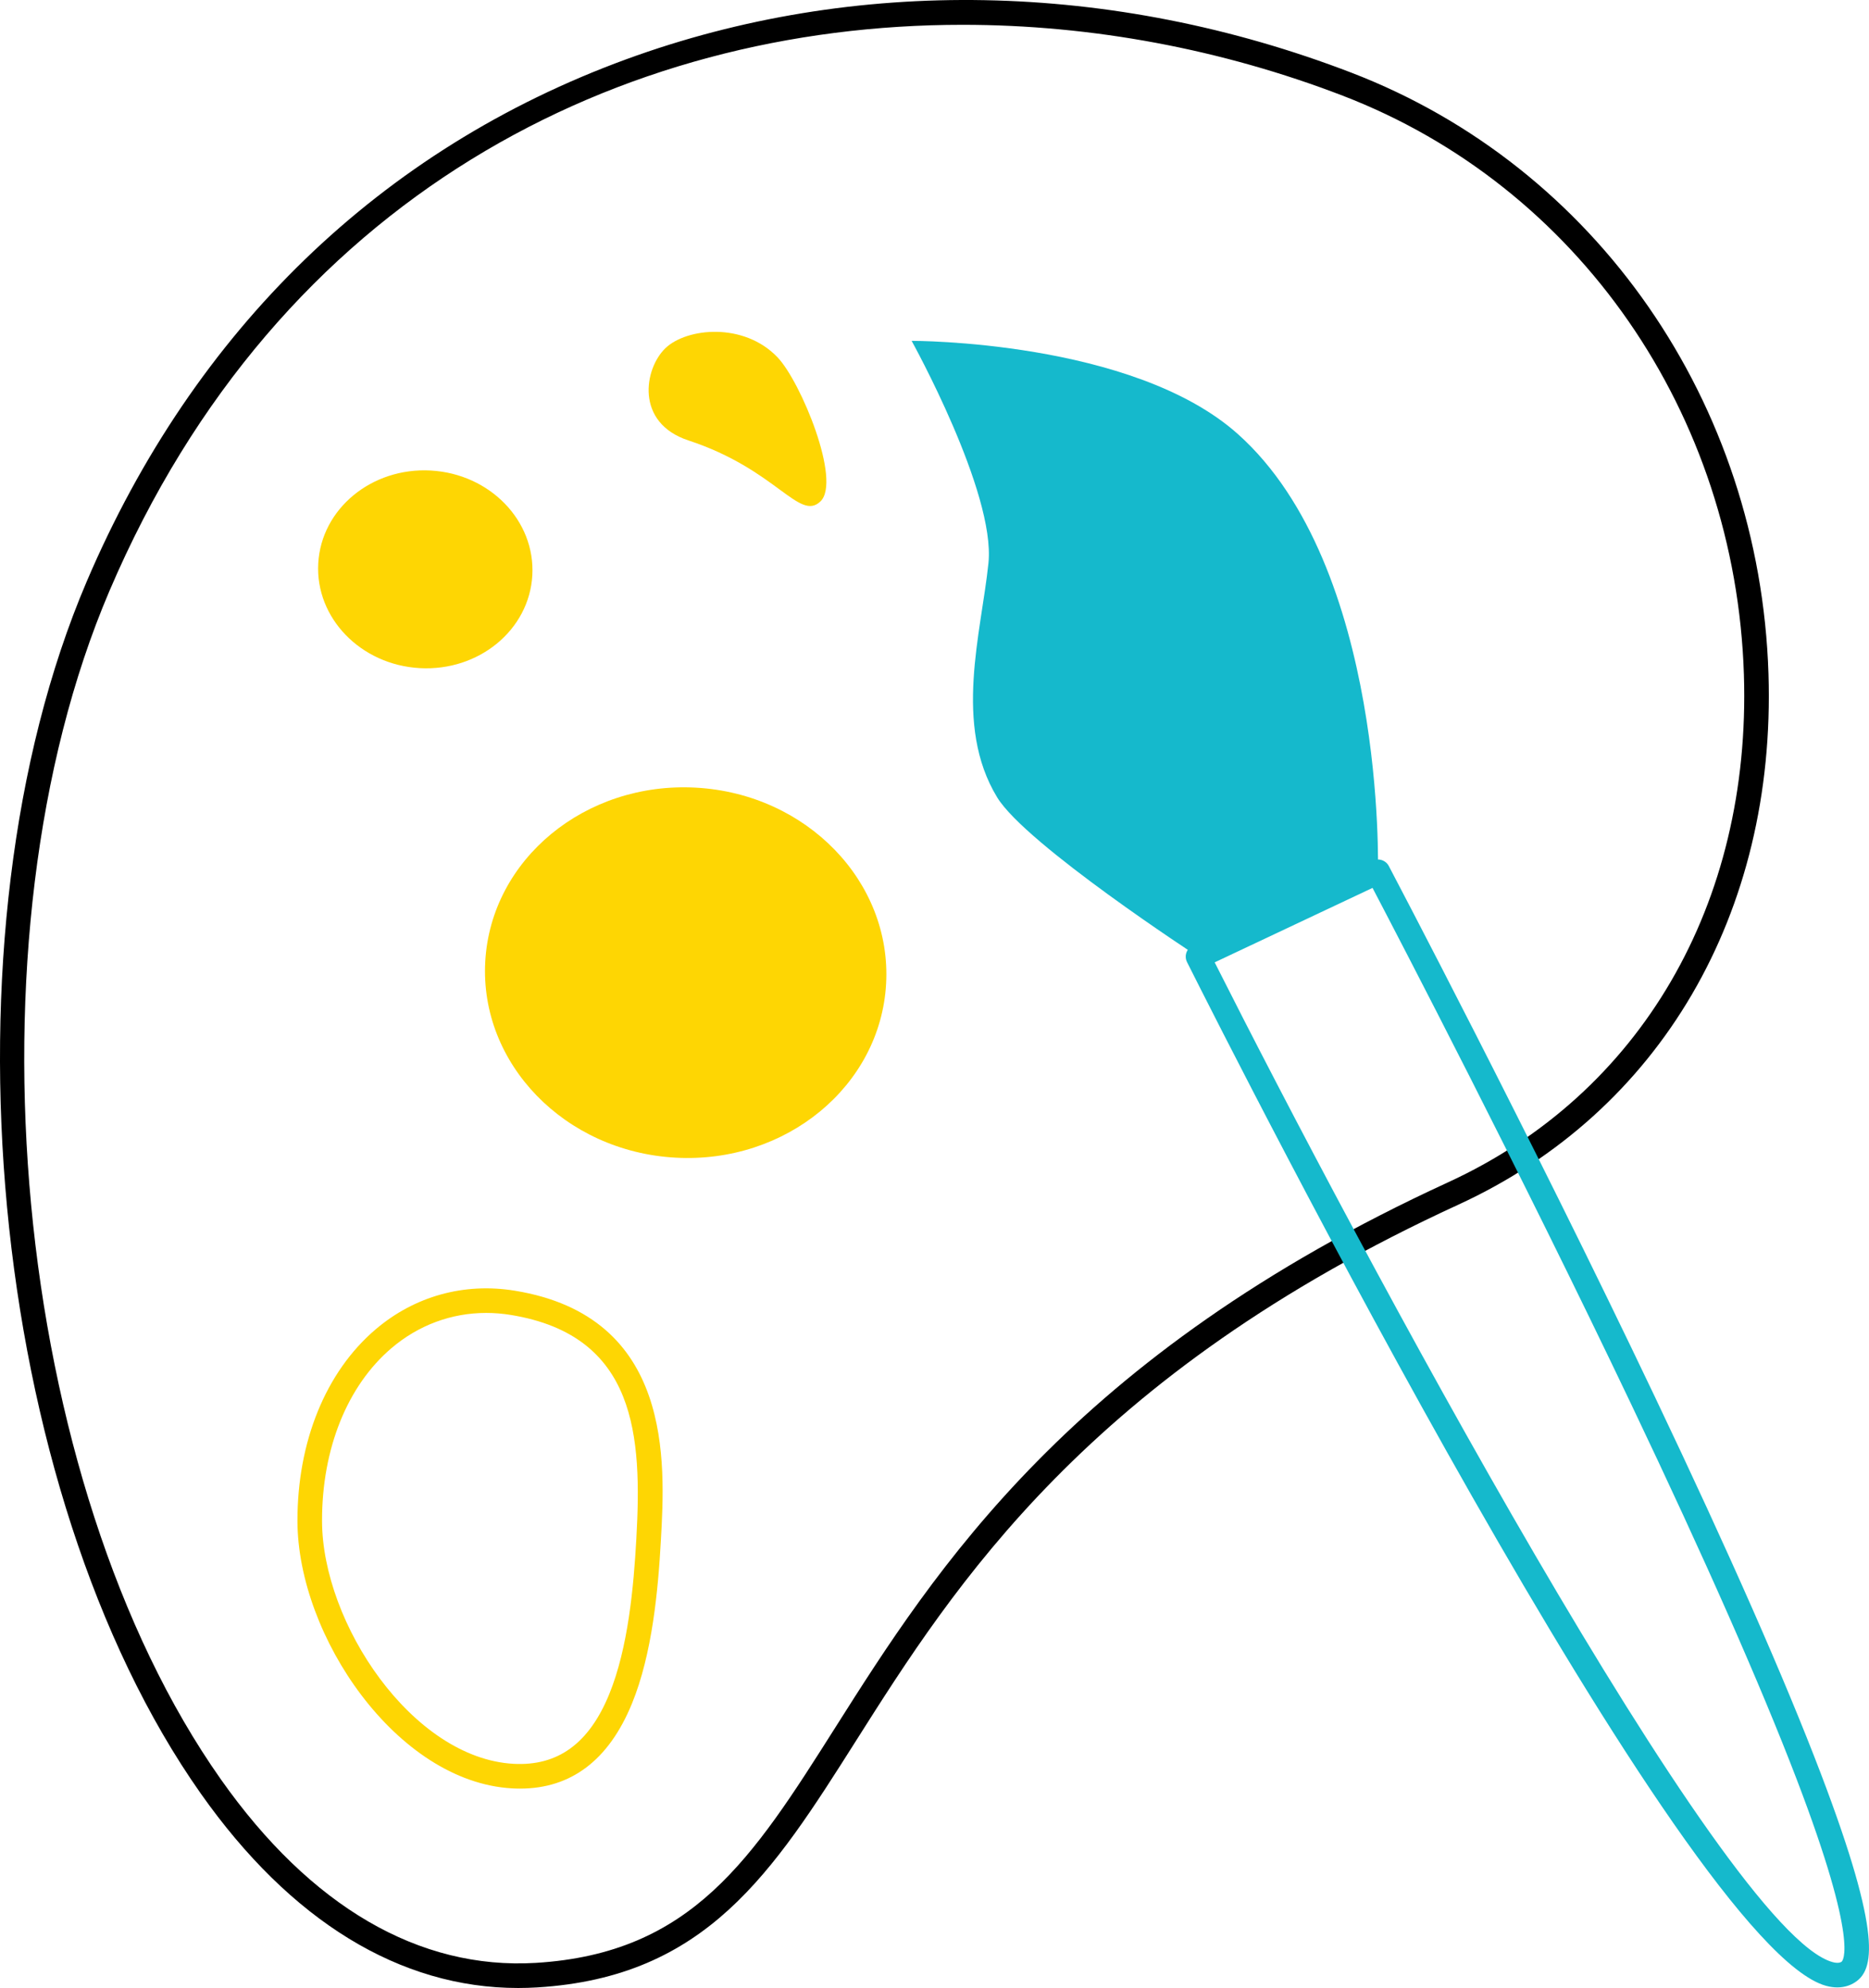 <?xml version="1.0" encoding="utf-8"?>
<!-- Generator: Adobe Illustrator 15.1.0, SVG Export Plug-In . SVG Version: 6.00 Build 0)  -->
<!DOCTYPE svg PUBLIC "-//W3C//DTD SVG 1.1//EN" "http://www.w3.org/Graphics/SVG/1.1/DTD/svg11.dtd">
<svg version="1.1" id="Vrstva_1" xmlns="http://www.w3.org/2000/svg" xmlns:xlink="http://www.w3.org/1999/xlink" x="0px" y="0px"
	 width="228.028px" height="242.53px" viewBox="0 0 228.028 242.53" enable-background="new 0 0 228.028 242.53"
	 xml:space="preserve">
<g>
	<defs>
		<rect id="SVGID_1_" width="228.028" height="242.53"/>
	</defs>
	<clipPath id="SVGID_2_">
		<use xlink:href="#SVGID_1_"  overflow="visible"/>
	</clipPath>
	<path clip-path="url(#SVGID_2_)" fill="#FED603" d="M82.399,141.231c-13.505-0.753-23.889-11.467-23.195-23.932
		c0.695-12.464,12.205-21.959,25.71-21.207c13.505,0.753,23.89,11.468,23.195,23.932C107.415,132.489,95.904,141.984,82.399,141.231
		"/>
	<path clip-path="url(#SVGID_2_)" fill="#15B9CC" d="M151.013,52.942c-12.842-11.454-39.789-11.358-39.789-11.358
		s10.26,18.496,9.372,27.117c-0.881,8.542-4.302,19.741,1.061,28.571c3.489,5.744,24.51,19.432,24.51,19.432l21.949-10.352
		C168.115,106.353,169.158,69.127,151.013,52.942"/>
	<path clip-path="url(#SVGID_2_)" d="M63.213,242.53c-14.405,0-27.747-8.16-38.719-23.727
		C-1.513,181.907-7.885,114.194,10.58,70.941C23.704,40.2,46.478,18.166,76.44,7.219c27.823-10.166,59.238-9.578,88.451,1.654
		c29.854,11.478,49.822,40.265,50.873,73.339c0.931,29.237-13.218,53.445-37.845,64.758l-0.626-1.363l0.626,1.363
		c-45.216,20.769-61.545,46.553-73.467,65.379c-10.21,16.122-18.275,28.856-38.901,30.109
		C64.77,242.506,63.989,242.53,63.213,242.53 M117.432,3.026c-41.688,0-83.46,20.767-104.091,69.093
		C-4.77,114.538,1.46,180.919,26.946,217.075c10.932,15.509,24.184,23.247,38.423,22.391c19.095-1.161,26.416-12.722,36.548-28.722
		c12.123-19.143,28.728-45.359,74.75-66.501c23.494-10.791,36.989-33.945,36.099-61.936c-1.013-31.864-20.228-59.59-48.95-70.634
		C149.146,6.033,133.294,3.026,117.432,3.026"/>
	<path clip-path="url(#SVGID_2_)" fill="#FED603" d="M63.448,218.205c-0.32,0-0.645-0.009-0.973-0.028
		c-14.072-0.784-26.159-18.589-26.184-32.616c-0.017-9.685,3.456-18.205,9.526-23.374c4.764-4.058,10.796-5.734,16.984-4.727
		c19.351,3.155,18.363,20.9,17.832,30.432c-0.339,6.096-1.047,13.868-3.532,19.941C74.283,214.718,69.692,218.205,63.448,218.205
		 M59.319,160.174c-4.229,0-8.249,1.479-11.558,4.296c-5.398,4.598-8.485,12.282-8.47,21.085
		c0.022,12.487,11.02,28.939,23.35,29.626c5.405,0.301,9.224-2.474,11.684-8.485c2.315-5.658,2.986-13.11,3.312-18.972
		c0.694-12.438,0.081-24.793-15.318-27.304C61.312,160.255,60.309,160.174,59.319,160.174"/>
	<path clip-path="url(#SVGID_2_)" fill="#FED603" d="M51.216,81.51c-7.212-0.402-12.759-6.124-12.388-12.781
		s6.519-11.728,13.731-11.326c7.213,0.402,12.759,6.124,12.388,12.781C64.576,76.841,58.428,81.913,51.216,81.51"/>
	<path clip-path="url(#SVGID_2_)" fill="#15B9CC" d="M224.157,242.459c-0.417,0-0.88-0.059-1.389-0.2
		c-17.257-4.811-71.782-112.606-77.942-124.882c-0.182-0.361-0.21-0.78-0.077-1.162c0.132-0.382,0.412-0.695,0.777-0.867
		l21.949-10.352c0.724-0.343,1.592-0.053,1.967,0.657c0.169,0.32,17.051,32.378,32.484,64.8
		c9.075,19.062,15.883,34.524,20.239,45.959c7.57,19.879,6.453,23.98,4.115,25.452C225.805,242.166,225.096,242.459,224.157,242.459
		 M148.197,117.405c17.125,33.986,62.046,118.248,75.377,121.964c0.718,0.199,1.014,0.017,1.109-0.044
		c0.095-0.073,2.262-2.044-5.494-22.298c-4.362-11.392-11.144-26.758-20.153-45.67c-13.62-28.586-28.313-56.795-31.58-63.036
		L148.197,117.405z"/>
	<path clip-path="url(#SVGID_2_)" fill="#FED603" d="M94.86,43.588c2.861,2.995,7.831,15.107,5.236,17.587
		c-2.596,2.48-5.354-3.909-16.098-7.441c-6.552-2.154-5.403-8.783-2.807-11.263C83.786,39.992,90.744,39.28,94.86,43.588"/>
</g>
</svg>
